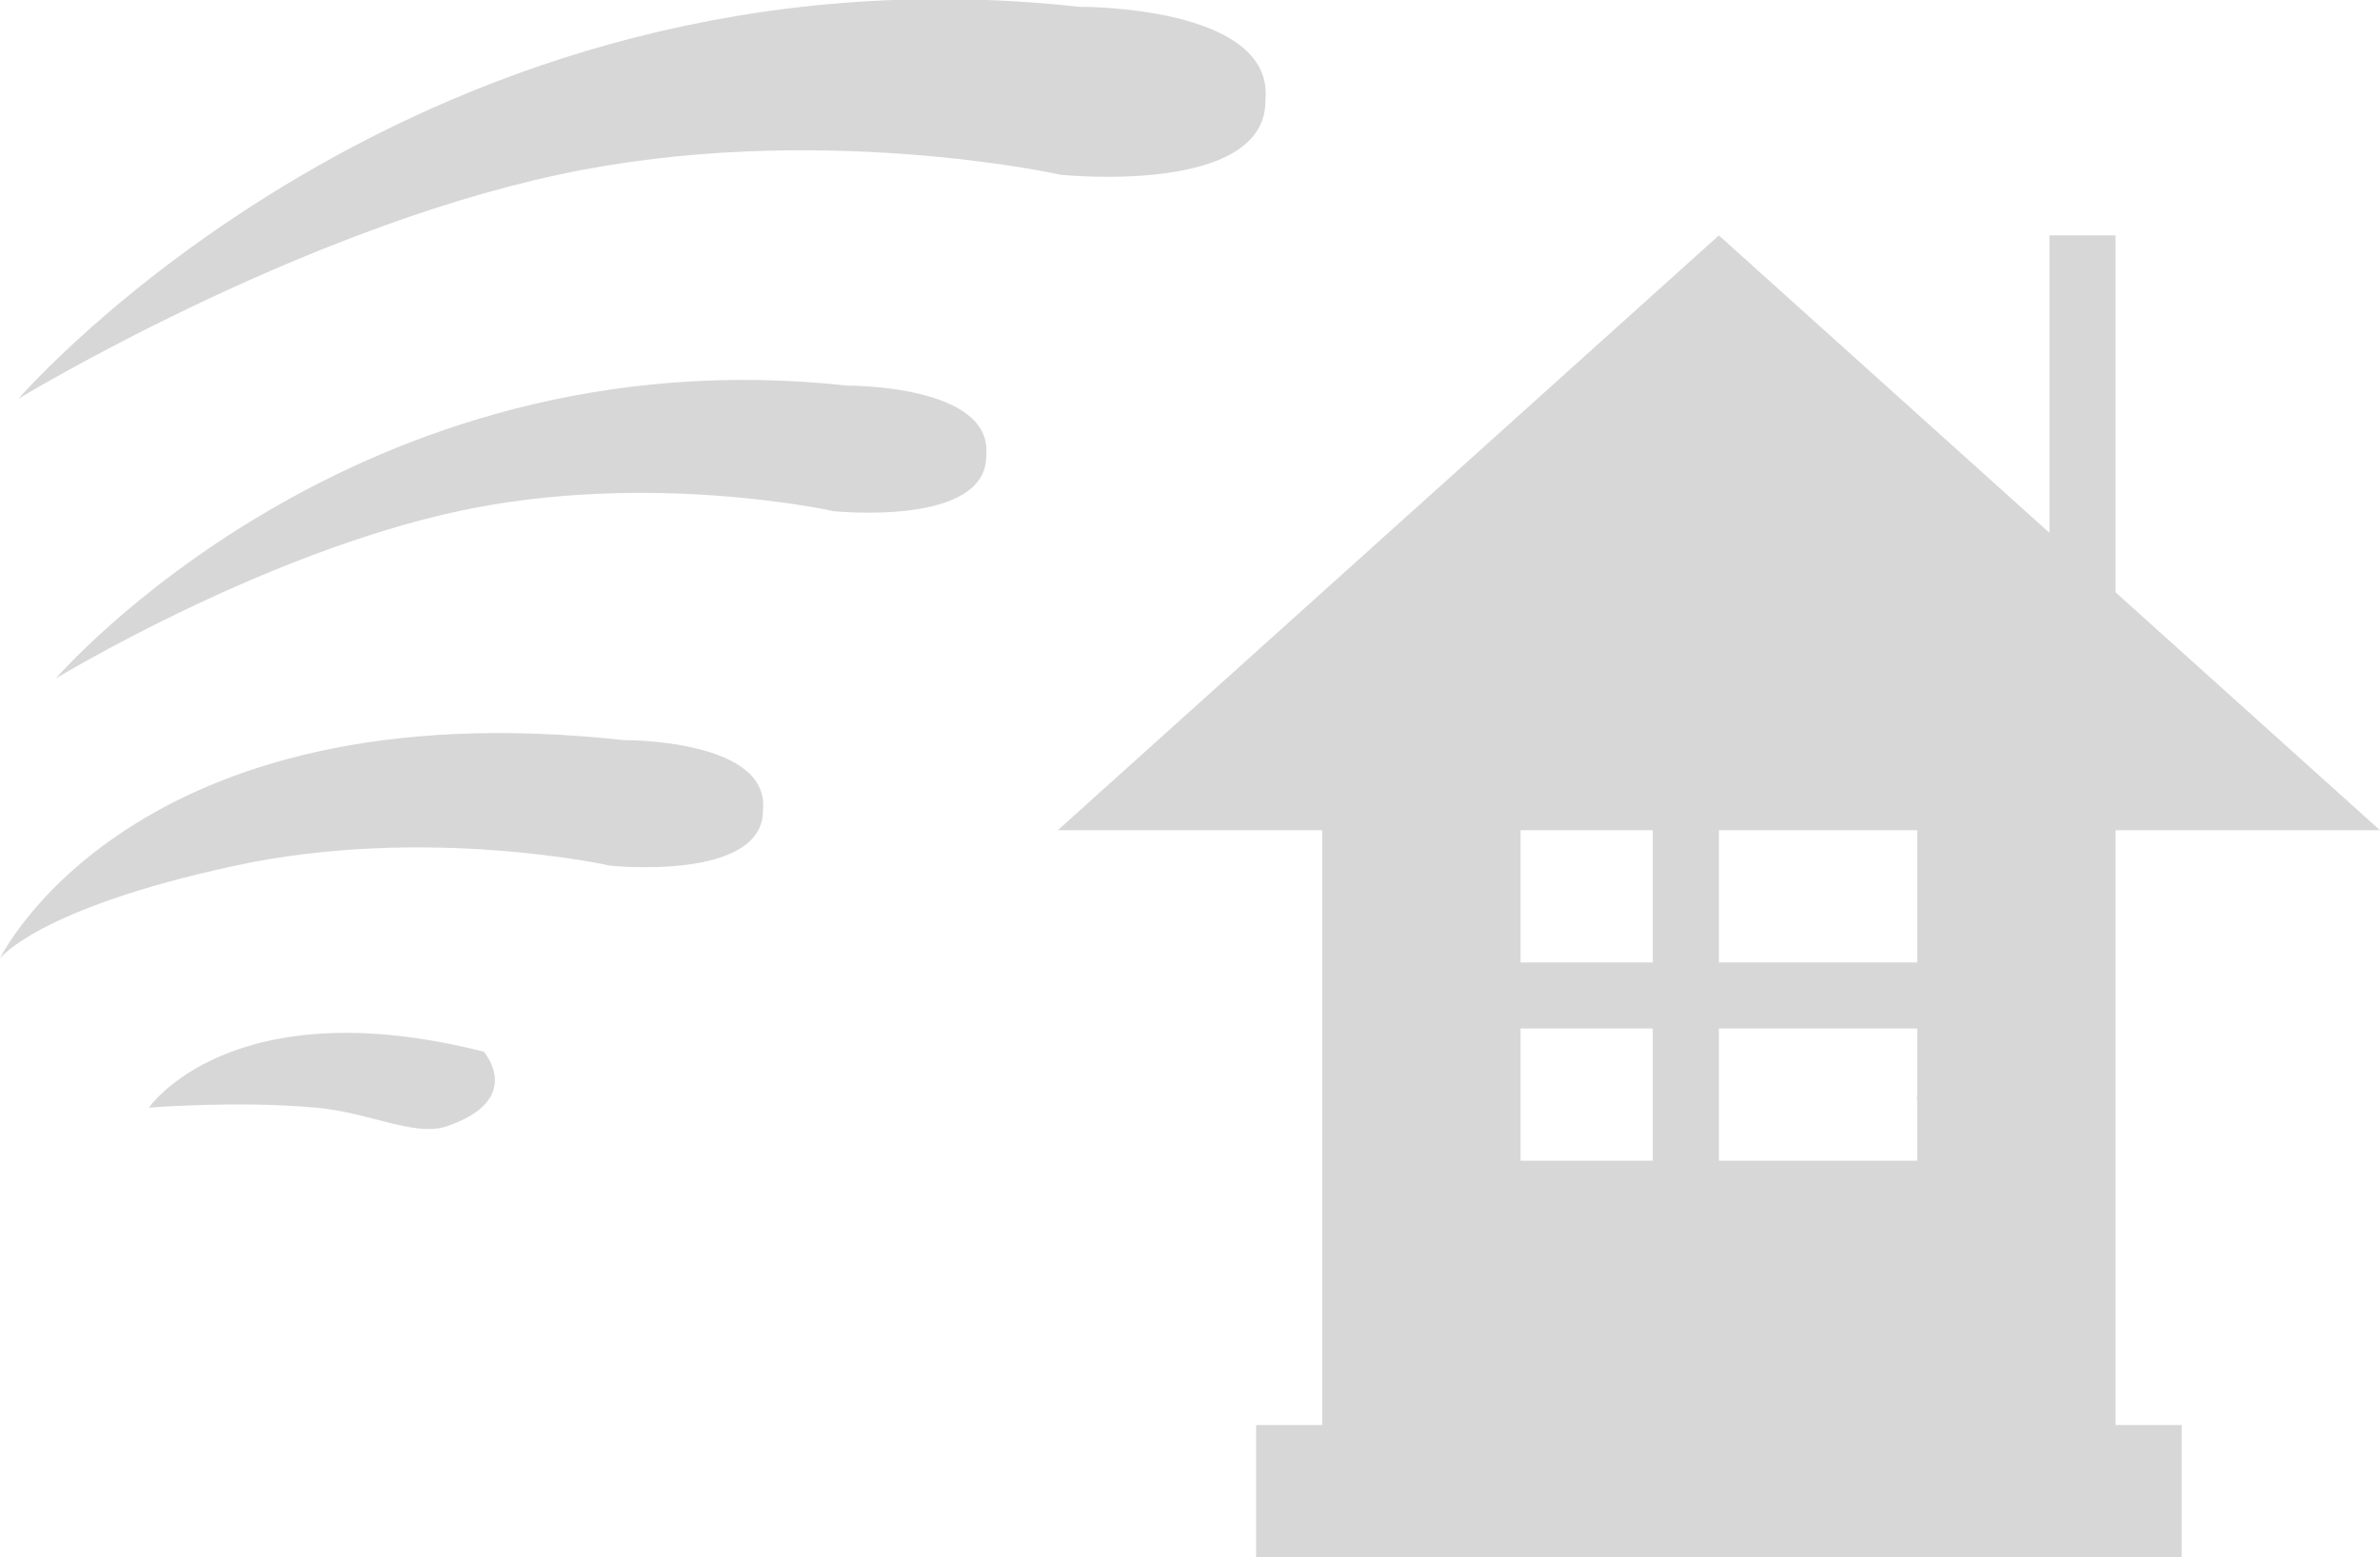 <svg xmlns="http://www.w3.org/2000/svg" xmlns:xlink="http://www.w3.org/1999/xlink" preserveAspectRatio="xMidYMid" width="36" height="23.562" viewBox="0 0 36 23.562">
  <defs>
    <style>
      .cls-1 {
        fill: #d7d7d7;
        fill-rule: evenodd;
      }
    </style>
  </defs>
  <path d="M32.000,12.562 L32.000,21.562 L33.000,21.562 L33.000,23.562 L25.995,23.562 L19.000,23.562 L19.000,21.562 L20.000,21.562 L20.000,12.562 L16.000,12.562 L26.000,3.562 L31.000,8.062 L31.000,3.562 L32.000,3.562 L32.000,8.962 L36.000,12.562 L32.000,12.562 ZM25.000,12.562 L23.000,12.562 L23.000,14.562 L25.000,14.562 L25.000,12.562 ZM25.000,15.562 L23.000,15.562 L23.000,17.562 L25.000,17.562 L25.000,15.562 ZM29.000,12.562 L26.000,12.562 L26.000,14.562 L29.000,14.562 L29.000,12.562 ZM29.000,16.655 C28.999,16.642 28.993,16.632 28.993,16.619 C28.993,16.606 28.999,16.595 29.000,16.582 L29.000,15.562 L26.000,15.562 L26.000,17.562 L29.000,17.562 L29.000,16.655 ZM16.044,2.644 C16.044,2.644 12.317,1.811 8.444,2.644 C4.438,3.505 0.281,6.032 0.281,6.032 C0.281,6.032 6.330,-0.993 16.326,0.103 C16.326,0.103 19.279,0.077 19.141,1.514 C19.160,2.970 16.044,2.644 16.044,2.644 ZM9.440,11.199 C9.440,11.199 11.644,11.180 11.541,12.254 C11.555,13.342 9.230,13.098 9.230,13.098 C9.230,13.098 6.449,12.476 3.558,13.098 C0.569,13.742 -0.000,14.501 -0.000,14.501 C-0.000,14.501 1.980,10.380 9.440,11.199 ZM7.318,15.913 C7.318,15.913 7.952,16.635 6.755,17.042 C6.277,17.205 5.592,16.833 4.785,16.760 C3.574,16.649 2.252,16.760 2.252,16.760 C2.252,16.760 3.493,14.943 7.318,15.913 ZM6.936,7.734 C3.947,8.378 0.844,10.266 0.844,10.266 C0.844,10.266 5.358,5.016 12.818,5.835 C12.818,5.835 15.022,5.816 14.918,6.890 C14.933,7.978 12.608,7.734 12.608,7.734 C12.608,7.734 9.826,7.112 6.936,7.734 Z" class="cls-1"/>
</svg>
